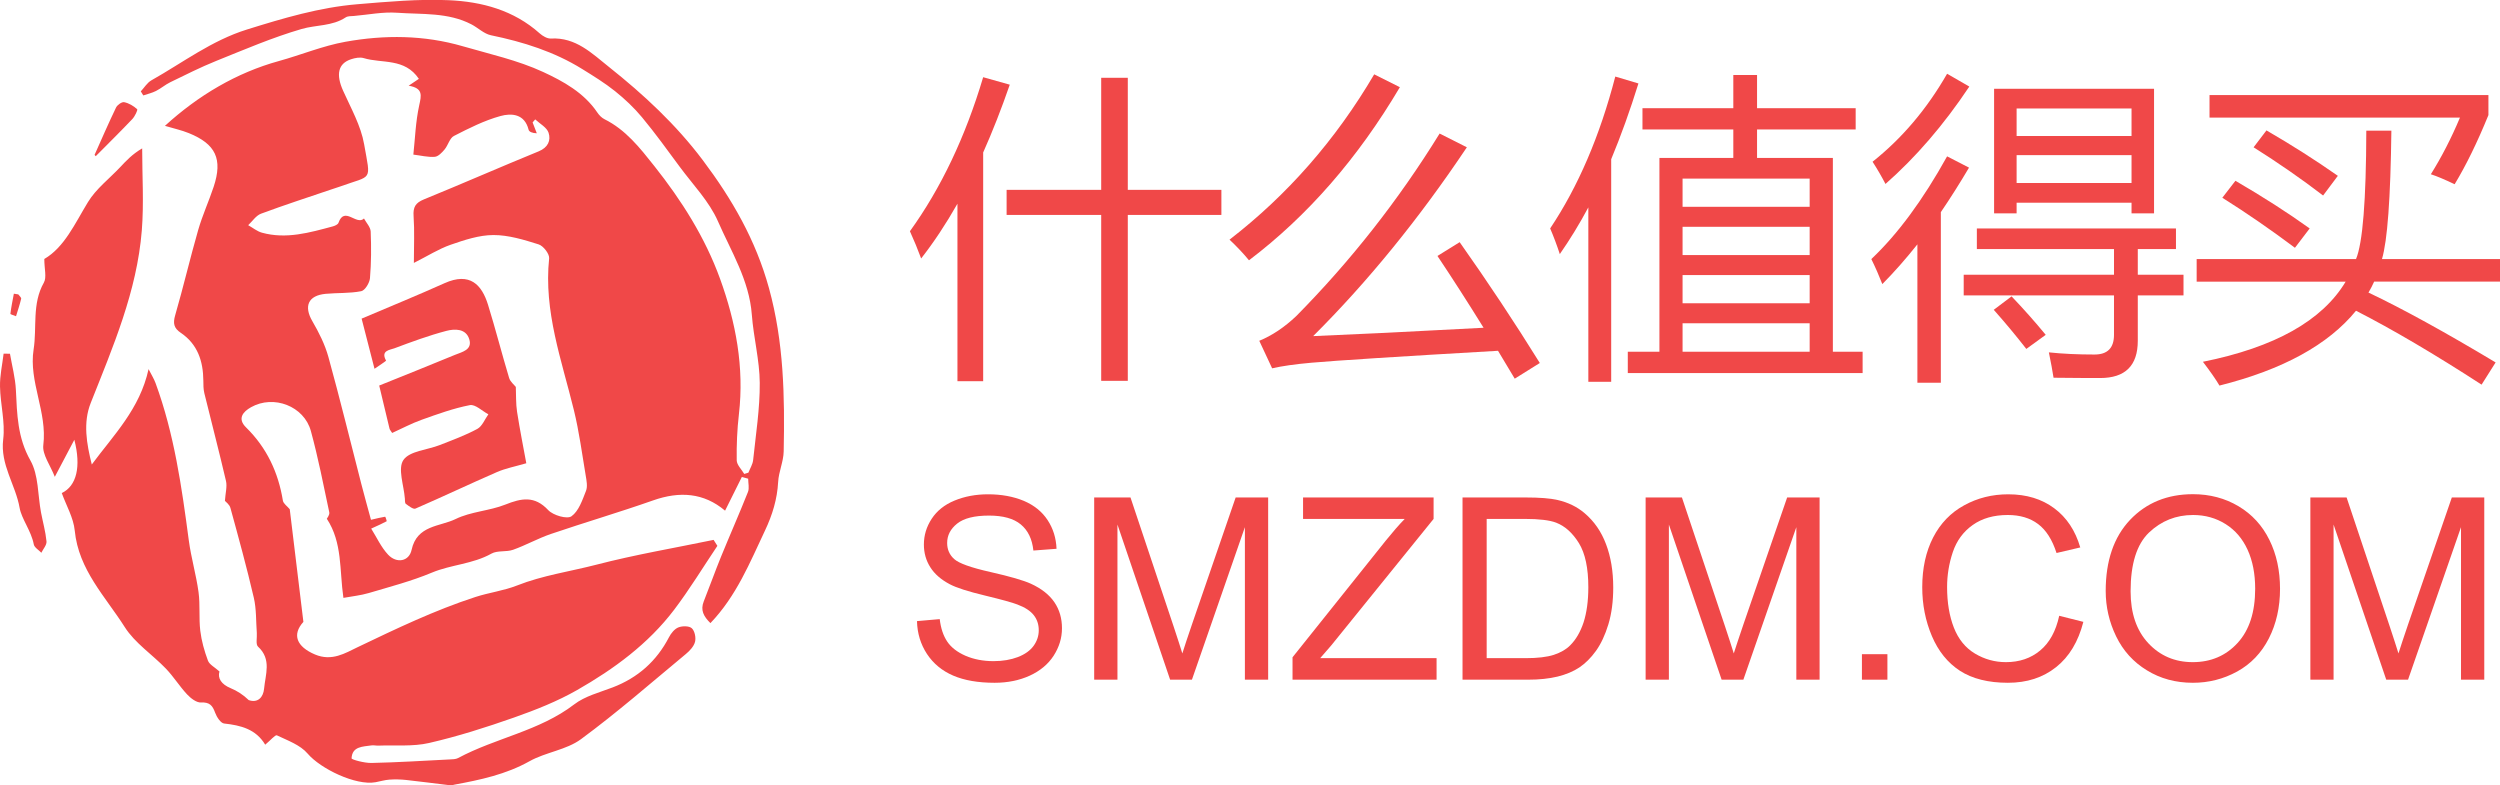 <?xml version="1.0" encoding="utf-8"?>
<!-- Generator: Adobe Illustrator 19.0.0, SVG Export Plug-In . SVG Version: 6.00 Build 0)  -->
<svg version="1.1" id="图层_1" xmlns="http://www.w3.org/2000/svg" xmlns:xlink="http://www.w3.org/1999/xlink" x="0px" y="0px"
	 viewBox="0 0 1000 314.137" enable-background="new 0 0 1000 314.137" xml:space="preserve">
<g id="XMLID_40_">
	<path id="XMLID_52_" fill="#F04848" d="M281.093,64.037C270.38,49.799,257.459,37.812,243.6,26.793
		c-6.847-5.444-13.279-11.946-23.223-11.378c-1.473,0.084-3.309-0.998-4.506-2.068C205.488,4.066,192.713,0.654,179.47,0.079
		c-12.126-0.527-24.365,0.606-36.505,1.612c-15.162,1.257-29.641,5.581-44.157,10.103C84.643,16.206,73.14,25.047,60.57,32.126
		c-1.705,0.96-2.847,2.922-4.25,4.419c0.334,0.543,0.667,1.087,1.001,1.63c1.704-0.583,3.497-0.988,5.088-1.793
		c1.985-1.004,3.712-2.524,5.71-3.493c6.068-2.944,12.102-6.003,18.35-8.517c11.296-4.545,22.546-9.384,34.2-12.782
		c5.768-1.682,12.212-1.062,17.618-4.64c0.854-0.565,2.185-0.468,3.305-0.565c5.757-0.502,11.571-1.697,17.265-1.284
		c10.001,0.724,20.37-0.222,29.735,4.656c2.645,1.378,5.008,3.773,7.78,4.346c12.9,2.663,25.293,6.545,36.546,13.531
		c4.477,2.78,9.006,5.557,13.106,8.841c3.9,3.124,7.614,6.624,10.8,10.465c5.277,6.363,10.132,13.082,15.04,19.743
		c5.29,7.181,11.828,13.86,15.321,21.852c5.276,12.072,12.517,23.573,13.545,37.338c0.682,9.131,3.112,18.191,3.172,27.293
		c0.069,10.281-1.571,20.581-2.643,30.855c-0.18,1.729-1.241,3.366-1.895,5.046c-0.555,0.171-1.11,0.341-1.665,0.512
		c-1.057-1.814-2.984-3.614-3.011-5.443c-0.091-6.156,0.171-12.36,0.881-18.478c2.176-18.742-1.24-36.776-7.554-54.174
		c-5.999-16.529-15.365-31.3-26.335-45.123c-5.774-7.276-11.372-14.436-19.899-18.681c-1.126-0.561-2.141-1.62-2.857-2.684
		c-5.338-7.927-13.628-12.485-21.676-16.208c-10.141-4.692-21.342-7.149-32.167-10.293c-15.455-4.489-31.218-4.604-46.904-1.783
		c-9.084,1.634-17.756,5.261-26.657,7.715c-16.868,4.65-32.233,13.755-45.549,25.919c3.437,1.027,6.594,1.705,9.542,2.898
		c10.825,4.378,13.622,10.403,9.954,21.469c-1.926,5.811-4.503,11.421-6.193,17.293c-3.256,11.317-5.923,22.804-9.204,34.113
		c-0.943,3.251-0.524,5.143,2.253,7.019c6.722,4.54,8.949,11.329,9.014,19.095c0.014,1.683,0.002,3.422,0.397,5.038
		c2.864,11.719,5.938,23.388,8.666,35.138c0.517,2.227-0.218,4.744-0.429,7.939c0.288,0.353,1.816,1.428,2.197,2.817
		c3.275,11.939,6.563,23.884,9.362,35.94c1.056,4.549,0.845,9.393,1.198,14.103c0.139,1.861-0.509,4.542,0.483,5.451
		c5.527,5.069,2.937,11.149,2.424,16.831c-0.308,3.409-2.504,5.826-6.148,4.549c-2.22-2.156-4.644-3.699-7.259-4.783
		c-3.726-1.545-5.239-3.977-4.438-6.657c-1.93-1.744-4.023-2.762-4.609-4.34c-1.43-3.847-2.584-7.904-3.067-11.969
		c-0.606-5.097-0.006-10.344-0.695-15.422c-0.946-6.969-2.978-13.793-3.903-20.764c-2.825-21.307-5.827-42.556-13.294-62.868
		c-0.636-1.729-1.647-3.32-2.792-5.584c-3.48,15.946-13.984,26.351-22.71,38.15c-2.084-8.338-3.561-16.708-0.426-24.619
		c8.885-22.419,18.487-44.64,20.433-69.006c0.869-10.874,0.147-21.875,0.147-32.818c-4,2.349-6.366,4.934-8.768,7.485
		c-4.363,4.633-9.676,8.68-12.912,13.994c-5.29,8.688-9.419,18.057-17.465,22.759c0,3.992,1.018,7.355-0.179,9.46
		c-4.818,8.477-2.704,17.863-4.1,26.733c-2.023,12.858,5.529,25.036,3.882,38.253c-0.471,3.779,2.798,8.024,4.599,12.695
		c2.694-5.115,5.062-9.61,7.812-14.829c2.771,10.775,0.916,18.49-5.029,21.315c1.789,4.974,4.69,9.885,5.192,15.029
		c1.528,15.665,12.268,26.4,20.004,38.587c4.084,6.434,11.064,10.988,16.479,16.637c3.063,3.195,5.432,7.052,8.459,10.287
		c1.441,1.54,3.743,3.331,5.56,3.234c3.462-0.185,4.613,1.217,5.652,4.085c0.62,1.712,2.216,4.174,3.589,4.323
		c6.671,0.727,12.74,2.248,16.437,8.473c2.168-1.791,4.034-4.049,4.671-3.744c4.318,2.07,9.36,3.845,12.3,7.304
		c5.169,6.08,19.267,12.889,27.173,11.451c1.851-0.337,3.68-0.91,5.542-1.038c2.224-0.153,4.49-0.103,6.708,0.137
		c5.902,0.639,11.786,1.441,17.682,2.136c0.538,0.063,1.112-0.175,1.668-0.278c10.359-1.919,20.535-4.062,29.973-9.35
		c6.487-3.635,14.739-4.512,20.586-8.817c14.495-10.673,28.089-22.573,41.964-34.078c1.552-1.287,3.199-3.046,3.669-4.877
		c0.427-1.663-0.12-4.344-1.296-5.424c-1.066-0.978-3.784-0.968-5.359-0.346c-1.545,0.611-2.942,2.35-3.76,3.927
		c-4.971,9.584-12.438,16.21-22.516,20.073c-5.252,2.013-11.07,3.477-15.401,6.796c-13.95,10.692-31.419,13.39-46.458,21.471
		c-0.938,0.504-2.202,0.495-3.323,0.552c-10.438,0.529-20.875,1.181-31.32,1.412c-2.763,0.061-7.982-1.329-7.957-1.855
		c0.23-4.798,4.445-4.648,7.934-5.168c0.909-0.135,1.868,0.12,2.8,0.084c6.764-0.26,13.756,0.445,20.241-1.047
		c11.514-2.649,22.855-6.258,34.013-10.187c8.654-3.047,17.332-6.473,25.269-11.009c14.723-8.415,28.428-18.45,38.799-32.133
		c6.197-8.176,11.544-16.995,17.273-25.525c-0.505-0.797-1.009-1.595-1.514-2.392c-15.622,3.237-31.393,5.905-46.817,9.907
		c-10.591,2.748-21.507,4.269-31.799,8.333c-5.339,2.108-11.208,2.832-16.695,4.617c-16.281,5.297-31.659,12.685-47.081,20.065
		c-4.953,2.37-10.304,5.793-17.085,2.905c-7.316-3.115-9.248-7.891-4.606-13.032c-1.887-15.577-3.699-30.535-5.458-45.062
		c-1.015-1.227-2.55-2.234-2.75-3.459c-1.849-11.326-6.468-21.156-14.724-29.26c-3.615-3.548-1.182-6.293,1.976-8.075
		c9.056-5.111,21.23-0.454,23.952,9.528c2.92,10.71,5.058,21.638,7.356,32.509c0.216,1.021-0.873,2.318-0.98,2.575
		c6.296,9.598,5.016,20.454,6.631,31.647c3.392-0.628,6.874-0.965,10.166-1.942c8.461-2.511,17.071-4.751,25.183-8.146
		c7.765-3.249,16.391-3.417,23.865-7.619c2.405-1.353,5.924-0.562,8.654-1.535c5.156-1.836,9.995-4.577,15.171-6.339
		c13.562-4.616,27.325-8.653,40.836-13.411c10.61-3.736,20.26-3.096,28.792,4.109c2.294-4.61,4.502-9.047,6.71-13.484
		c0.843,0.229,1.686,0.458,2.53,0.687c0,1.784,0.525,3.776-0.087,5.317c-3.45,8.694-7.241,17.252-10.778,25.913
		c-2.41,5.901-4.537,11.917-6.897,17.838c-1.411,3.539-0.066,6.016,2.663,8.708c10.433-10.892,15.758-24.198,21.847-37.064
		c2.923-6.177,4.875-12.503,5.246-19.415c0.219-4.086,2.128-8.101,2.213-12.17c0.456-21.992,0.074-43.751-5.898-65.395
		C302.287,96.011,292.815,79.617,281.093,64.037z M234.401,196.343c-1.449,3.677-2.904,8.104-5.815,10.172
		c-1.746,1.241-7.328-0.375-9.298-2.477c-5.481-5.851-10.706-4.768-17.169-2.201c-6.384,2.535-13.763,2.785-19.857,5.77
		c-6.307,3.089-15.477,2.399-17.629,12.353c-1.009,4.664-6.002,5.524-9.387,1.912c-2.814-3.002-4.59-6.977-6.769-10.431
		c2.792-1.281,4.529-2.034,6.186-2.936c0.11-0.06-0.486-1.839-0.597-1.821c-1.711,0.268-3.396,0.702-5.673,1.234
		c-1.268-4.69-2.618-9.495-3.864-14.327c-4.369-16.943-8.51-33.949-13.168-50.812c-1.378-4.989-3.801-9.804-6.418-14.308
		c-3.489-6.007-1.696-10.287,5.336-10.943c4.736-0.442,9.586-0.14,14.209-1.055c1.506-0.298,3.344-3.315,3.504-5.216
		c0.519-6.185,0.541-12.438,0.284-18.646c-0.073-1.772-1.745-3.479-2.683-5.215c-2.966,2.949-7.796-5.096-10.201,1.731
		c-0.236,0.669-1.423,1.201-2.268,1.428c-9.301,2.495-18.626,5.21-28.348,2.516c-1.96-0.543-3.672-1.977-5.499-3
		c1.692-1.57,3.122-3.846,5.122-4.591c9.358-3.489,18.874-6.558,28.333-9.774c1.071-0.364,2.157-0.688,3.22-1.073
		c13.181-4.777,12.365-1.742,9.696-16.964c-1.297-7.397-5.263-14.385-8.407-21.384c-2.91-6.477-2.059-10.893,3.236-12.607
		c1.569-0.508,3.506-0.894,5.001-0.438c7.348,2.238,16.397-0.145,22.067,8.293c-1.312,0.883-2.301,1.55-4.078,2.746
		c5.838,0.99,5.1,3.84,4.215,7.866c-1.443,6.56-1.655,13.39-2.341,19.692c3.083,0.376,5.858,1.095,8.56,0.886
		c1.391-0.107,2.876-1.681,3.923-2.925c1.42-1.689,2.03-4.54,3.742-5.418c6-3.073,12.14-6.18,18.589-7.963
		c4.39-1.214,9.691-0.948,11.283,5.463c0.204,0.821,1.439,1.385,3.282,1.435c-0.558-1.447-1.116-2.895-1.674-4.342
		c0.344-0.408,0.689-0.816,1.033-1.224c1.859,1.758,4.656,3.21,5.351,5.347c0.992,3.048-0.195,5.9-3.956,7.437
		c-15.352,6.276-30.541,12.951-45.896,19.216c-3.389,1.383-4.397,3.086-4.144,6.699c0.417,5.949,0.113,11.948,0.113,18.719
		c5.589-2.819,9.959-5.618,14.726-7.272c5.519-1.914,11.385-3.871,17.104-3.879c6.046-0.009,12.211,1.889,18.078,3.738
		c1.876,0.591,4.384,3.829,4.198,5.604c-2.217,21.193,5.02,40.725,9.905,60.708c2.096,8.576,3.255,17.386,4.718,26.109
		C234.616,192.207,235.099,194.572,234.401,196.343z"/>
	<path id="XMLID_57_" fill="#F04848" d="M12.162,184.188c-5.175-9.143-5.333-18.47-5.806-28.194
		c-0.236-4.858-1.545-9.663-2.368-14.493c-0.848-0.015-1.696-0.03-2.543-0.045c-0.517,4.391-1.523,8.791-1.439,13.17
		c0.136,7.052,2.123,14.23,1.276,21.102c-1.252,10.151,4.941,18.137,6.568,27.423c0.775,4.424,4.657,9.237,5.661,14.591
		c0.238,1.266,1.978,2.25,3.027,3.363c0.735-1.519,2.201-3.108,2.064-4.544c-0.374-3.905-1.47-7.737-2.201-11.613
		C15.083,197.963,15.471,190.035,12.162,184.188z"/>
	<path id="XMLID_60_" fill="#F04848" d="M52.921,47.633c1.015-1.069,2.263-3.663,1.945-3.951c-1.435-1.306-3.315-2.424-5.198-2.81
		c-0.93-0.191-2.744,1.097-3.253,2.153c-3.01,6.239-5.754,12.605-8.587,18.929c0.154,0.175,0.308,0.35,0.463,0.524
		C43.184,57.544,48.137,52.669,52.921,47.633z"/>
	<path id="XMLID_61_" fill="#F04848" d="M6.411,126.492c0.71-2.329,1.507-4.638,2.055-7.005c0.108-0.464-0.744-1.15-1.154-1.734
		c-0.59-0.092-1.18-0.183-1.77-0.275c-0.498,2.677-1.055,5.348-1.385,8.046C4.129,125.751,5.624,126.165,6.411,126.492z"/>
	<path id="XMLID_62_" fill="#F04848" d="M206.328,154.768c-0.676-0.872-2.222-2.065-2.679-3.586
		c-2.929-9.727-5.437-19.582-8.442-29.284c-2.476-7.994-7.243-13.186-17.4-8.62c-10.846,4.876-21.866,9.367-33.156,14.173
		c1.763,6.867,3.334,12.981,5.153,20.063c1.847-1.304,4.711-3.118,4.616-3.288c-2.248-4.046,1.555-4.234,3.366-4.914
		c6.834-2.567,13.716-5.108,20.764-6.959c3.311-0.87,7.826-1.005,9.16,3.34c1.32,4.303-2.923,5.088-5.74,6.257
		c-9.99,4.143-20.043,8.134-30.284,12.268c1.315,5.526,2.695,11.38,4.123,17.222c0.125,0.513,0.566,0.95,1.059,1.743
		c3.935-1.783,7.765-3.836,11.813-5.281c6.329-2.258,12.713-4.582,19.273-5.853c2.147-0.416,4.913,2.358,7.396,3.673
		c-1.439,1.994-2.453,4.771-4.401,5.826c-4.775,2.587-9.945,4.468-15.022,6.467c-5.006,1.971-12.107,2.371-14.562,5.989
		c-2.324,3.424,0.183,10.132,0.586,15.394c0.057,0.745-0.032,1.836,0.398,2.152c1.163,0.853,2.956,2.266,3.822,1.891
		c10.925-4.73,21.679-9.856,32.597-14.604c3.521-1.531,7.395-2.253,11.756-3.536c-1.063-5.821-2.541-13.169-3.694-20.568
		C206.319,161.474,206.475,158.114,206.328,154.768z"/>
	<polygon id="XMLID_63_" fill="#F04848" points="402.644,85.972 440.479,85.972 440.479,152.335 451.118,152.335 451.118,85.972 
		488.556,85.972 488.556,75.942 451.118,75.942 451.118,31.115 440.479,31.115 440.479,75.942 402.644,75.942 	"/>
	<path id="XMLID_64_" fill="#F04848" d="M382.978,81.483v70.993h10.289V60.999c3.741-8.395,7.296-17.444,10.64-27.125l-10.64-2.993
		c-7.108,23.874-16.882,44.406-29.3,61.616c1.661,3.648,3.157,7.295,4.49,10.896C373.555,96.869,378.395,89.574,382.978,81.483z"/>
	<path id="XMLID_65_" fill="#F04848" d="M499.593,104.119c23.454-17.772,43.563-40.851,60.353-69.239l-10.265-5.145
		c-15.363,26.143-34.655,48.194-57.874,66.128C494.915,98.787,497.488,101.546,499.593,104.119z"/>
	<path id="XMLID_66_" fill="#F04848" d="M599.207,140.316c2.221,3.648,4.443,7.365,6.688,11.155l10.032-6.268
		c-10.102-16.275-20.789-32.386-32.06-48.334l-8.886,5.518c5.917,8.839,12.067,18.427,18.451,28.716
		c-29.884,1.613-52.614,2.712-68.164,3.344c21.864-21.793,42.348-46.954,61.476-75.529l-10.897-5.495
		c-16.438,26.634-35.566,50.953-57.337,73.004c-4.77,4.512-9.704,7.81-14.801,9.89l5.145,11.013
		c3.928-0.911,9.19-1.659,15.784-2.245C534.691,144.197,559.548,142.608,599.207,140.316z"/>
	<path id="XMLID_69_" fill="#F04848" d="M745.049,140.691h-11.902V63.174h-30.328V51.786h39.448v-8.512h-39.448V29.993h-9.494
		v13.281h-36.337v8.512h36.337v11.388h-29.556v77.516h-12.651v8.535h93.932V140.691z M723.864,140.691h-50.836v-11.388h50.836
		V140.691z M723.864,121.305h-50.836v-11.271h50.836V121.305z M723.864,102.014h-50.836V90.719h50.836V102.014z M723.864,82.723
		h-50.836V71.452h50.836V82.723z"/>
	<path id="XMLID_73_" fill="#F04848" d="M635.335,82.956v69.776h9.142V63.688c3.929-9.446,7.553-19.548,10.897-30.304l-9.259-2.76
		c-6.174,23.781-14.872,44.031-26.049,60.75c1.426,3.321,2.712,6.758,3.857,10.265C627.945,95.864,631.756,89.644,635.335,82.956z"
		/>
	<path id="XMLID_76_" fill="#F04848" d="M806.643,81.085h45.971v4.256h9.003v-49.83h-63.978v49.83h9.003V81.085z M806.643,43.391
		h45.971v11.013h-45.971V43.391z M806.643,62.051h45.971v11.153h-45.971V62.051z"/>
	<path id="XMLID_78_" fill="#F04848" d="M787.725,34.623l-8.886-5.121c-8.091,14.1-18.029,25.839-29.814,35.192
		c1.941,2.993,3.647,5.963,5.167,8.886C766.282,62.964,777.46,50.008,787.725,34.623z"/>
	<path id="XMLID_79_" fill="#F04848" d="M776.337,153.107V84.85c3.765-5.518,7.507-11.435,11.271-17.795l-8.769-4.514
		c-9.681,17.468-19.783,31.147-30.306,41.086c1.685,3.437,3.134,6.757,4.396,10.008c4.7-4.747,9.377-10.032,14.03-15.901v55.372
		H776.337z"/>
	<path id="XMLID_80_" fill="#F04848" d="M855.116,136.317v-18.145h18.285v-8.278h-18.285V99.629h15.27v-8.255h-79.645v8.255h54.859
		v10.265H785.48v8.278h60.119v15.76c0,5.262-2.596,7.88-7.787,7.88c-6.665,0-12.767-0.28-18.263-0.866
		c0.818,4.023,1.45,7.389,1.87,10.149c7.927,0.093,14.171,0.117,18.66,0.117C850.089,151.213,855.116,146.256,855.116,136.317z"/>
	<path id="XMLID_81_" fill="#F04848" d="M818.287,133.932c-4.256-5.167-8.792-10.289-13.656-15.386l-7.132,5.378
		c4.676,5.261,9.002,10.476,13.025,15.643L818.287,133.932z"/>
	<path id="XMLID_82_" fill="#F04848" d="M972.338,69.698c2.338,0.748,5.495,2.081,9.517,3.999
		c4.583-7.577,9.097-16.813,13.516-27.663v-8.02H883.808v9.026h100.175C980.475,55.388,976.57,62.94,972.338,69.698z"/>
	<path id="XMLID_83_" fill="#F04848" d="M935.135,70.329c-8.933-6.266-18.449-12.323-28.552-18.169l-5.145,6.758
		c9.938,6.266,19.222,12.697,27.803,19.291L935.135,70.329z"/>
	<path id="XMLID_84_" fill="#F04848" d="M888.929,79.098c9.681,6.08,19.362,12.767,29.043,20.017l5.893-7.74
		c-8.863-6.36-18.754-12.697-29.697-19.058L888.929,79.098z"/>
	<path id="XMLID_85_" fill="#F04848" d="M1000,112.654v-9.026h-47.211c2.174-7.273,3.437-24.366,3.764-51.351h-10.032
		c-0.069,27.897-1.449,45.014-4.115,51.351h-63.743v9.026h59.604c-9.354,15.62-28.388,26.283-57.102,32.058
		c2.993,3.928,5.214,7.108,6.617,9.517c25.324-6.36,43.517-16.322,54.624-29.931c14.685,7.507,31.427,17.374,50.228,29.557
		l5.613-8.886c-20.203-12.112-37.134-21.42-50.86-27.944c0.842-1.426,1.614-2.876,2.269-4.372H1000z"/>
	<path id="XMLID_86_" fill="#F04848" d="M412.372,233.499c-2.922-1.333-8.3-2.9-16.134-4.676
		c-7.834-1.754-12.698-3.508-14.545-5.191c-1.894-1.683-2.829-3.835-2.829-6.454c0-3.016,1.31-5.589,3.999-7.74
		c2.665-2.128,6.921-3.203,12.743-3.203c5.613,0,9.845,1.169,12.698,3.531c2.876,2.362,4.559,5.846,5.05,10.452l9.261-0.702
		c-0.164-4.279-1.357-8.114-3.577-11.48c-2.222-3.391-5.402-5.94-9.518-7.693c-4.139-1.73-8.909-2.62-14.311-2.62
		c-4.887,0-9.353,0.842-13.376,2.502c-3.999,1.637-7.039,4.069-9.142,7.272c-2.105,3.204-3.134,6.641-3.134,10.313
		c0,3.367,0.843,6.384,2.573,9.095c1.683,2.689,4.303,4.958,7.763,6.781c2.689,1.427,7.389,2.924,14.101,4.536
		c6.664,1.614,10.989,2.806,12.954,3.579c3.062,1.146,5.238,2.572,6.57,4.279s1.987,3.717,1.987,6.009
		c0,2.245-0.678,4.327-2.057,6.244c-1.38,1.894-3.461,3.391-6.29,4.49c-2.83,1.076-6.08,1.638-9.751,1.638
		c-4.139,0-7.88-0.726-11.2-2.151c-3.297-1.45-5.753-3.344-7.32-5.682c-1.566-2.339-2.572-5.332-2.993-8.979l-9.095,0.795
		c0.116,4.887,1.45,9.259,3.975,13.118c2.549,3.857,6.033,6.757,10.5,8.675c4.443,1.917,9.984,2.876,16.578,2.876
		c5.215,0,9.892-0.959,14.054-2.853c4.162-1.917,7.341-4.559,9.564-7.996c2.221-3.461,3.32-7.085,3.32-10.968
		c0-3.928-0.982-7.365-3.016-10.381C419.737,237.92,416.604,235.44,412.372,233.499z"/>
	<path id="XMLID_87_" fill="#F04848" d="M476.817,249.681c-1.754,5.145-3.062,9.049-3.881,11.691
		c-0.724-2.385-1.894-5.962-3.484-10.78l-17.257-51.607h-14.521v72.887h9.306v-62.06l21.069,62.06h8.722l21.186-61.008v61.008h9.306
		v-72.887h-13.001L476.817,249.681z"/>
	<path id="XMLID_88_" fill="#F04848" d="M532.517,258.146l40.92-50.579v-8.582h-52.215v8.582h40.664
		c-2.385,2.456-4.887,5.355-7.553,8.652l-37.32,46.696v8.957h57.617v-8.606h-46.556L532.517,258.146z"/>
	<path id="XMLID_91_" fill="#F04848" d="M633.791,205.229c-2.946-2.502-6.525-4.256-10.687-5.215
		c-2.993-0.702-7.32-1.028-12.978-1.028h-25.114v72.887h26.307c4.396,0,8.302-0.421,11.715-1.239
		c3.391-0.842,6.29-2.058,8.699-3.648c2.409-1.637,4.63-3.812,6.641-6.617c2.01-2.806,3.671-6.337,4.981-10.64
		c1.286-4.256,1.941-9.166,1.941-14.708c0-6.501-0.959-12.276-2.876-17.328C640.526,212.641,637.649,208.48,633.791,205.229z
		 M633.441,248.933c-1.287,3.857-3.064,6.921-5.379,9.213c-1.613,1.637-3.788,2.876-6.524,3.788
		c-2.736,0.888-6.501,1.333-11.318,1.333h-15.55v-55.699h15.316c5.729,0,9.89,0.515,12.463,1.497
		c3.577,1.379,6.617,4.139,9.143,8.231c2.501,4.092,3.741,9.961,3.741,17.584C635.335,240.374,634.68,245.052,633.441,248.933z"/>
	<path id="XMLID_92_" fill="#F04848" d="M697.395,249.681c-1.754,5.145-3.041,9.049-3.883,11.691
		c-0.724-2.385-1.894-5.962-3.484-10.78l-17.257-51.607H658.25v72.887h9.307v-62.06l21.092,62.06h8.698l21.186-61.008v61.008h9.306
		v-72.887h-12.978L697.395,249.681z"/>
	<rect id="XMLID_93_" x="744.769" y="261.676" fill="#F04848" width="10.195" height="10.196"/>
	<path id="XMLID_94_" fill="#F04848" d="M816.089,260.18c-3.741,3.133-8.324,4.678-13.726,4.678c-4.443,0-8.558-1.146-12.393-3.438
		c-3.788-2.268-6.618-5.752-8.418-10.358c-1.801-4.63-2.713-10.032-2.713-16.229c0-4.816,0.771-9.47,2.292-14.006
		c1.519-4.512,4.163-8.138,7.927-10.803c3.765-2.689,8.442-4.023,14.053-4.023c4.864,0,8.91,1.192,12.136,3.625
		c3.204,2.408,5.659,6.266,7.365,11.575l9.494-2.222c-1.965-6.734-5.425-11.972-10.405-15.667
		c-4.981-3.717-11.084-5.589-18.403-5.589c-6.432,0-12.323,1.474-17.656,4.42c-5.354,2.922-9.493,7.225-12.393,12.861
		c-2.9,5.658-4.35,12.276-4.35,19.875c0,6.969,1.286,13.469,3.859,19.55c2.572,6.056,6.313,10.685,11.224,13.889
		c4.934,3.18,11.318,4.794,19.174,4.794c7.6,0,14.008-2.058,19.268-6.244c5.262-4.162,8.886-10.195,10.92-18.121l-9.657-2.433
		C822.356,252.44,819.83,257.071,816.089,260.18z"/>
	<path id="XMLID_97_" fill="#F04848" d="M895.406,202.493c-5.402-3.204-11.482-4.818-18.216-4.818
		c-10.265,0-18.66,3.437-25.16,10.265c-6.477,6.852-9.752,16.322-9.752,28.434c0,6.385,1.403,12.464,4.186,18.193
		c2.782,5.729,6.875,10.265,12.3,13.562c5.378,3.32,11.528,4.981,18.379,4.981c6.337,0,12.23-1.497,17.701-4.49
		c5.473-3.016,9.705-7.412,12.698-13.258c2.969-5.846,4.466-12.44,4.466-19.83c0-7.295-1.403-13.82-4.255-19.571
		C904.923,210.21,900.808,205.72,895.406,202.493z M895.032,257.187c-4.7,5.122-10.687,7.671-17.936,7.671
		c-7.132,0-13.047-2.526-17.772-7.577c-4.723-5.074-7.085-11.972-7.085-20.764c0-10.967,2.456-18.8,7.367-23.501
		c4.934-4.676,10.803-7.016,17.63-7.016c4.818,0,9.167,1.216,13.025,3.648c3.859,2.433,6.781,5.87,8.792,10.289
		s3.017,9.61,3.017,15.55C902.071,244.864,899.709,252.089,895.032,257.187z"/>
	<path id="XMLID_98_" fill="#F04848" d="M963.265,249.681c-1.754,5.145-3.04,9.049-3.881,11.691
		c-0.726-2.385-1.894-5.962-3.484-10.78l-17.258-51.607h-14.497v72.887h9.283v-62.06l21.069,62.06h8.722l21.185-61.008v61.008h9.307
		v-72.887h-12.978L963.265,249.681z"/>
</g>
</svg>
